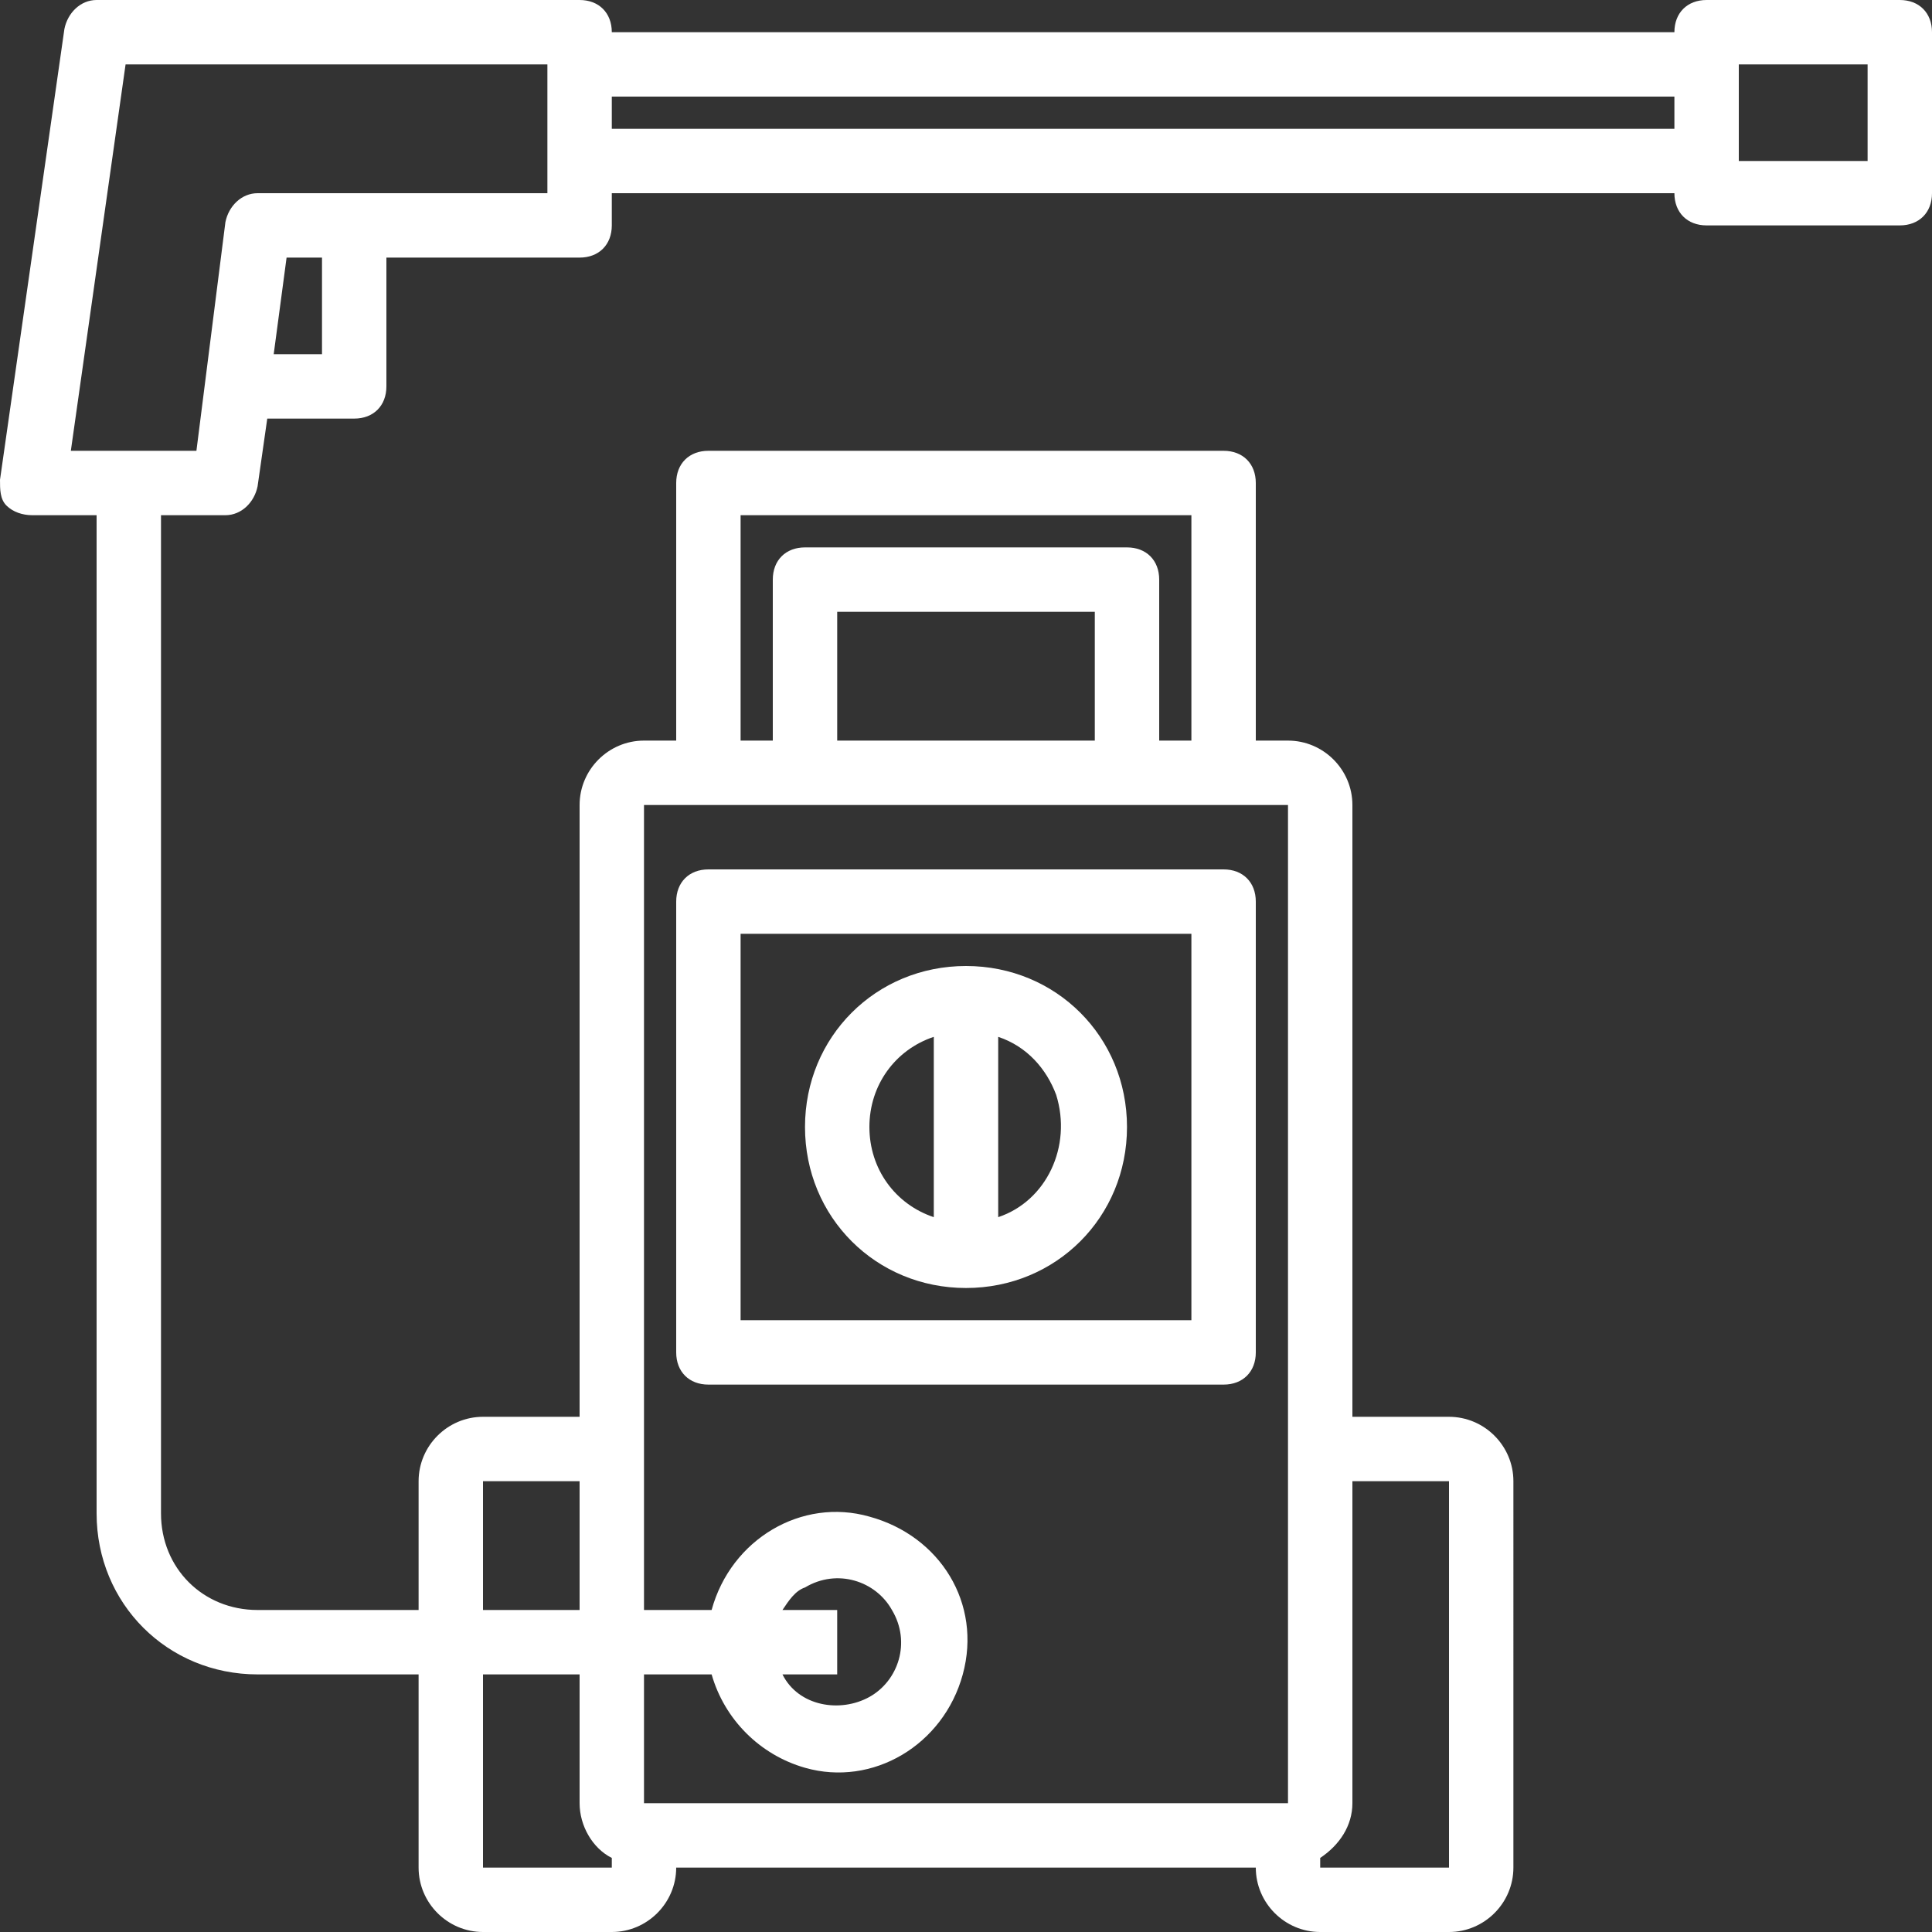 <?xml version="1.0" encoding="utf-8"?>
<!-- Generator: Adobe Illustrator 23.0.2, SVG Export Plug-In . SVG Version: 6.00 Build 0)  -->
<svg version="1.1" id="Layer_1" xmlns="http://www.w3.org/2000/svg" xmlns:xlink="http://www.w3.org/1999/xlink" x="0px" y="0px"
	 viewBox="0 0 60 60" style="enable-background:new 0 0 60 60;" xml:space="preserve">
<rect x="0" y="0" width="60" height="60" fill="#333333" stroke="none"/>
<style type="text/css">
	.st0{fill:#FFFFFF;}
</style>
<g>
	<path class="st0" d="M0,14.9c0,0.3,0,0.6,0.2,0.8S0.7,16,1,16h2v31l0,0c0,2.8,2.2,5,5,5h5v6c0,1.1,0.9,2,2,2h4c1.1,0,2-0.9,2-2h18
		c0,1.1,0.9,2,2,2h4c1.1,0,2-0.9,2-2V46c0-1.1-0.9-2-2-2h-3V25c0-1.1-0.9-2-2-2h-1v-8c0-0.6-0.4-1-1-1H22c-0.6,0-1,0.4-1,1v8h-1
		c-1.1,0-2,0.9-2,2v19h-3c-1.1,0-2,0.9-2,2v4H8c-1.7,0-3-1.3-3-3V16h2c0.5,0,0.9-0.4,1-0.9L8.3,13H11c0.6,0,1-0.4,1-1V8h6
		c0.6,0,1-0.4,1-1V6h33c0,0.6,0.4,1,1,1h6c0.6,0,1-0.4,1-1V1c0-0.6-0.4-1-1-1h-6c-0.6,0-1,0.4-1,1H19c0-0.6-0.4-1-1-1H3
		C2.5,0,2.1,0.4,2,0.9L0,14.9z M54,2h4v3h-4V2z M19,3h33v1H19V3z M37,23h-1v-5c0-0.6-0.4-1-1-1H25c-0.6,0-1,0.4-1,1v5h-1v-7h14V23z
		 M34,19v4h-8v-4H34z M41,57.7c0.6-0.4,1-1,1-1.7V46h3v12h-4V57.7z M20,25h20v31H20v-4h2.1c0.4,1.4,1.5,2.5,2.9,2.9
		c2.1,0.6,4.3-0.7,4.9-2.9s-0.7-4.3-2.9-4.9c-2.1-0.6-4.3,0.7-4.9,2.9H20V25z M26,52v-2h-1.7c0.2-0.3,0.4-0.6,0.7-0.7
		c1-0.6,2.2-0.2,2.7,0.7c0.6,1,0.2,2.2-0.7,2.7S24.8,53,24.3,52H26z M15,52h3v4c0,0.7,0.4,1.4,1,1.7V58h-4V52z M15,46h3v4h-3V46z
		 M8.5,11l0.4-3H10v3H8.5z M2.2,14L3.9,2H17v4H8C7.5,6,7.1,6.4,7,6.9L6.1,14H2.2z"/>
	<path class="st0" d="M22,43h16c0.6,0,1-0.4,1-1V28c0-0.6-0.4-1-1-1H22c-0.6,0-1,0.4-1,1v14C21,42.6,21.4,43,22,43z M23,29h14v12H23
		V29z"/>
	<path class="st0" d="M35,35c0-2.8-2.2-5-5-5s-5,2.2-5,5s2.2,5,5,5S35,37.8,35,35z M29,32.2v5.6c-1.2-0.4-2-1.5-2-2.8
		S27.8,32.6,29,32.2z M32.8,34c0.5,1.6-0.3,3.3-1.8,3.8v-5.6C31.9,32.5,32.5,33.2,32.8,34z"/>
</g>
</svg>
